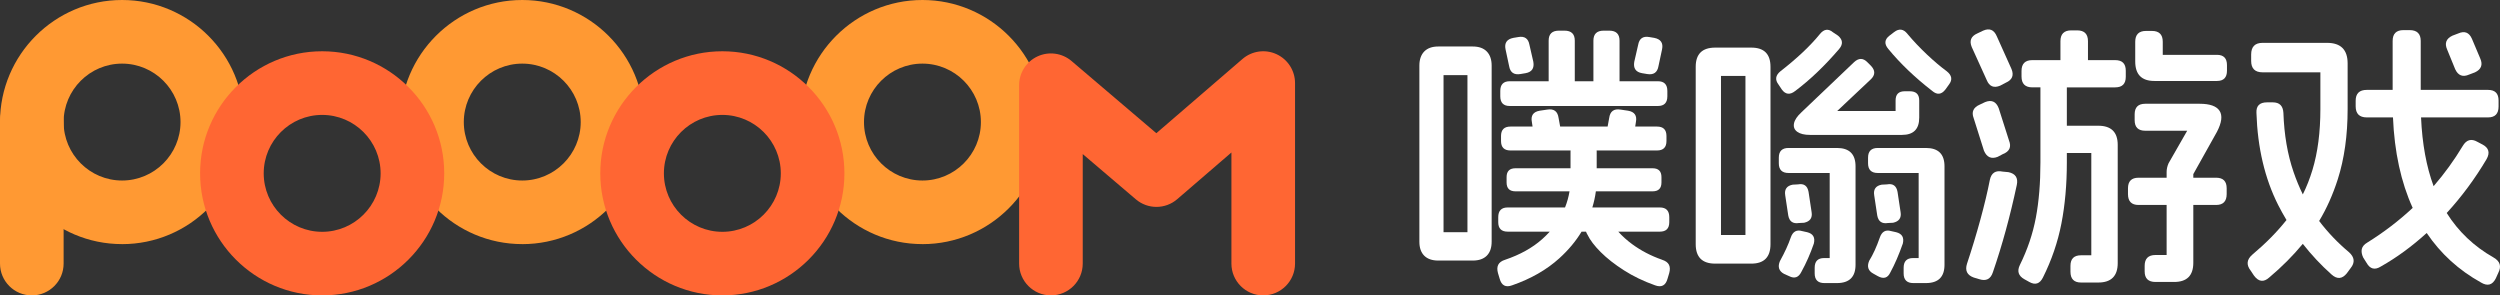 <?xml version="1.0" encoding="UTF-8"?>
<svg id="_图层_2" data-name="图层 2" xmlns="http://www.w3.org/2000/svg" viewBox="0 0 1079.12 127.51">
  <rect x="0" y="0" width="1079.12" height="127.51" fill="#333333" stroke="none"/>
  <defs>
    <style>
      .cls-1 {
        fill: #f63;
      }

      .cls-2 {
        fill: #fff;
      }

      .cls-3 {
        fill: #f93;
      }
    </style>
  </defs>
  <g id="_图层_1-2" data-name="图层 1">
    <g>
      <g>
        <path class="cls-2" d="M635.71,20.07h-14.88c-2.64,0-4.66.72-6.06,2.16-1.4,1.44-2.1,3.48-2.1,6.12v75.96c0,2.64.7,4.66,2.1,6.06,1.4,1.4,3.42,2.1,6.06,2.1h14.88c2.64,0,4.66-.7,6.06-2.1,1.4-1.4,2.1-3.42,2.1-6.06V28.35c0-2.64-.7-4.68-2.1-6.12-1.4-1.44-3.42-2.16-6.06-2.16ZM633.42,100.23h-10.32V32.43h10.32v67.8Z"/>
        <path class="cls-2" d="M717.42,112.11c-4.8-1.68-9.1-3.92-12.9-6.72-2.29-1.68-4.28-3.49-6-5.4h17.94c2.72,0,4.08-1.36,4.08-4.08v-2.16c0-2.8-1.36-4.2-4.08-4.2h-29.13c.71-2.32,1.22-4.64,1.52-6.96h24.48c2.56,0,3.84-1.28,3.84-3.84v-2.28c0-2.56-1.28-3.84-3.84-3.84h-24.12v-7.2c0-.17-.02-.32-.03-.48h26.07c2.72,0,4.08-1.36,4.08-4.08v-2.16c0-2.72-1.36-4.08-4.08-4.08h-9.41l.29-1.92c.56-2.8-.56-4.44-3.36-4.92l-3.24-.48c-2.88-.48-4.52.72-4.92,3.6l-.68,3.72h-20.49l-.68-3.72c-.4-2.88-2.04-4.08-4.92-3.6l-3.24.48c-2.8.48-3.92,2.12-3.36,4.92l.29,1.92h-9.53c-2.72,0-4.08,1.36-4.08,4.08v2.16c0,2.72,1.36,4.08,4.08,4.08h25.95c0,.16-.03.31-.03.48v7.2h-23.76c-2.56,0-3.84,1.28-3.84,3.84v2.28c0,2.56,1.28,3.84,3.84,3.84h23.33c-.39,2.35-1.03,4.67-1.94,6.96h-24.75c-2.72,0-4.08,1.4-4.08,4.2v2.16c0,2.72,1.36,4.08,4.08,4.08h18.16c-1.01,1.11-2.1,2.19-3.28,3.24-4.24,3.76-9.56,6.72-15.96,8.88-1.52.48-2.52,1.2-3,2.16-.48.96-.52,2.16-.12,3.6l.72,2.4c.8,2.96,2.6,3.92,5.4,2.88,8.08-2.8,14.86-6.68,20.34-11.64,3.95-3.58,7.16-7.42,9.63-11.52h1.92c.15.42.34.86.63,1.32,1.12,2.32,3.02,4.82,5.7,7.5,2.68,2.68,6.02,5.3,10.02,7.86,4,2.56,8.48,4.72,13.44,6.48,2.8,1.04,4.6.08,5.4-2.88l.72-2.4c.4-1.44.36-2.64-.12-3.6s-1.48-1.68-3-2.16Z"/>
        <path class="cls-2" d="M651.42,28.59c.48,2.72,2.12,3.84,4.92,3.36l2.16-.36c2.72-.48,3.84-2.12,3.36-4.92l-1.68-7.32c-.48-2.72-2.08-3.84-4.8-3.36l-2.16.36c-2.8.56-3.92,2.2-3.36,4.92l1.56,7.32Z"/>
        <path class="cls-2" d="M651.67,45.75h63.96c2.72,0,4.08-1.4,4.08-4.2v-2.28c0-2.8-1.36-4.2-4.08-4.2h-16.56v-17.52c0-2.88-1.48-4.32-4.44-4.32h-2.4c-2.96,0-4.44,1.44-4.44,4.32v17.52h-8.04v-17.52c0-2.88-1.48-4.32-4.44-4.32h-2.4c-2.96,0-4.44,1.44-4.44,4.32v17.52h-16.8c-2.72,0-4.08,1.4-4.08,4.2v2.28c0,2.8,1.36,4.2,4.08,4.2Z"/>
        <path class="cls-2" d="M708.79,31.59l2.16.36c2.8.48,4.44-.64,4.92-3.36l1.56-7.32c.56-2.72-.56-4.36-3.36-4.92l-2.16-.36c-2.72-.48-4.32.64-4.8,3.36l-1.68,7.32c-.48,2.8.64,4.44,3.36,4.92Z"/>
        <path class="cls-2" d="M755.95,20.55h-15.6c-5.6,0-8.4,2.76-8.4,8.28v76.56c0,5.6,2.8,8.4,8.4,8.4h15.6c5.52,0,8.28-2.8,8.28-8.4V28.83c0-5.52-2.76-8.28-8.28-8.28ZM753.42,101.43h-10.56V32.79h10.56v68.64Z"/>
        <path class="cls-2" d="M780.06,100.23l-2.16-.48c-2.4-.72-4.04.2-4.92,2.76-1.04,3.04-2.6,6.44-4.68,10.2-1.04,2.48-.44,4.32,1.8,5.52l2.16.96c2.32,1.2,4.08.6,5.28-1.8,2.08-3.76,3.88-7.84,5.4-12.24.64-2.64-.32-4.28-2.88-4.92Z"/>
        <path class="cls-2" d="M774.9,39.27c6.4-4.8,12.72-10.84,18.96-18.12,1.76-2.08,1.6-4-.48-5.76l-2.16-1.44c-2-1.68-3.88-1.44-5.64.72-4.16,5.12-9.84,10.48-17.04,16.08-2.16,1.76-2.44,3.68-.84,5.76l1.44,2.16c1.6,2.16,3.52,2.36,5.76.6Z"/>
        <path class="cls-2" d="M774.37,53.31c-.28,1.52.2,2.72,1.44,3.6,1.24.88,3.06,1.32,5.46,1.32h39.72c4.96,0,7.44-2.48,7.44-7.44v-7.44c0-2.64-1.36-3.96-4.08-3.96h-2.16c-2.64,0-3.96,1.32-3.96,3.96v4.56h-25.2l14.52-13.68c1.92-1.84,1.96-3.76.12-5.76l-1.56-1.56c-1.84-1.92-3.76-1.96-5.76-.12l-22.68,21.6c-1.92,1.76-3.02,3.4-3.3,4.92Z"/>
        <path class="cls-2" d="M792.9,63.87h-20.88c-2.8,0-4.2,1.4-4.2,4.2v2.4c0,2.8,1.4,4.2,4.2,4.2h17.76v36.72h-2.4c-2.72,0-4.08,1.4-4.08,4.2v2.4c0,2.8,1.4,4.2,4.2,4.2h5.4c5.36,0,8.04-2.64,8.04-7.92v-42.48c0-5.28-2.68-7.92-8.04-7.92Z"/>
        <path class="cls-2" d="M840.3,30.75c-2.72-2-5.6-4.44-8.64-7.32-3.04-2.88-5.8-5.8-8.28-8.76-.88-1.12-1.8-1.74-2.76-1.86s-1.96.22-3,1.02l-2.04,1.56c-2.16,1.68-2.32,3.6-.48,5.76,5.12,6.24,11.44,12.28,18.96,18.12,2.08,1.76,3.96,1.56,5.64-.6l1.56-2.16c1.6-2.08,1.28-4-.96-5.76Z"/>
        <path class="cls-2" d="M831.3,63.87h-20.76c-2.8,0-4.2,1.4-4.2,4.2v2.4c0,2.8,1.4,4.2,4.2,4.2h17.64v36.72h-2.4c-2.72,0-4.08,1.4-4.08,4.2v2.4c0,2.8,1.4,4.2,4.2,4.2h5.4c5.36,0,8.04-2.64,8.04-7.92v-42.48c0-5.28-2.68-7.92-8.04-7.92Z"/>
        <path class="cls-2" d="M814.87,96.27l2.28-.12c2.56-.56,3.64-2.08,3.24-4.56l-1.32-8.76c-.48-2.64-2-3.72-4.56-3.24l-2.28.12c-2.56.48-3.64,2-3.24,4.56l1.32,8.76c.48,2.56,2,3.64,4.56,3.24Z"/>
        <path class="cls-2" d="M776.46,96.27l2.28-.12c2.56-.56,3.64-2.08,3.24-4.56l-1.32-8.76c-.48-2.64-2-3.72-4.56-3.24l-2.28.12c-2.56.48-3.64,2-3.24,4.56l1.32,8.76c.48,2.56,2,3.64,4.56,3.24Z"/>
        <path class="cls-2" d="M818.46,100.23l-2.16-.48c-2.4-.72-4.04.24-4.92,2.88-1.36,3.92-2.88,7.24-4.56,9.96-1.04,2.48-.44,4.32,1.8,5.52l1.92,1.08c2.48,1.36,4.28.84,5.4-1.56,1.92-3.52,3.72-7.68,5.4-12.48.64-2.64-.32-4.28-2.88-4.92Z"/>
        <path class="cls-2" d="M956.58,76.71h-9.84v-1.56l10.2-18.24c2.08-4,2.46-7.02,1.14-9.06-1.32-2.04-4.18-3.06-8.58-3.06h-23.52c-3.04,0-4.56,1.52-4.56,4.56v2.52c0,3.04,1.52,4.56,4.56,4.56h18.12l-8.04,14.04c-.56,1.28-.84,2.52-.84,3.72v2.52h-12.12c-3.04,0-4.56,1.52-4.56,4.56v2.52c0,3.12,1.52,4.68,4.56,4.68h12.12v21.6h-4.8c-3.12,0-4.68,1.56-4.68,4.68v2.4c0,3.04,1.56,4.56,4.68,4.56h8.04c5.52,0,8.28-2.76,8.28-8.28v-24.96h9.84c3.04,0,4.56-1.56,4.56-4.68v-2.52c0-3.04-1.52-4.56-4.56-4.56Z"/>
        <path class="cls-2" d="M857.58,34.59c1.12,2.72,3.04,3.52,5.76,2.4l2.52-1.32c2.72-1.2,3.52-3.16,2.4-5.88l-6.36-14.16c-1.2-2.8-3.16-3.6-5.88-2.4l-2.52,1.2c-2.72,1.2-3.52,3.16-2.4,5.88l6.48,14.28Z"/>
        <path class="cls-2" d="M913.03,25.95h-11.76v-8.16c0-3.12-1.56-4.68-4.68-4.68h-2.52c-3.12,0-4.68,1.56-4.68,4.68v8.16h-12.12c-3.12,0-4.68,1.56-4.68,4.68v2.4c0,3.12,1.56,4.68,4.68,4.68h3.48v32.4c0,8.96-.66,16.92-1.98,23.88-1.32,6.96-3.62,13.76-6.9,20.4-1.28,2.64-.64,4.68,1.92,6.12l2.16,1.2c2.56,1.44,4.52.8,5.88-1.92,3.76-7.52,6.42-15.3,7.98-23.34s2.34-16.82,2.34-26.34v-4.08h10.56v44.16h-4.44c-3.04,0-4.56,1.52-4.56,4.56v2.52c0,3.12,1.52,4.68,4.56,4.68h7.44c5.6,0,8.4-2.8,8.4-8.4v-51c0-5.52-2.8-8.28-8.4-8.28h-13.56v-16.56h20.88c3.04,0,4.56-1.52,4.56-4.56v-2.64c0-3.04-1.52-4.56-4.56-4.56Z"/>
        <path class="cls-2" d="M862.74,46.71c-1.12-2.88-3.08-3.76-5.88-2.64l-2.28,1.08c-2.8,1.2-3.68,3.16-2.64,5.88l4.44,14.04c1.2,2.8,3.16,3.68,5.88,2.64l2.28-1.2c2.88-1.12,3.76-3.08,2.64-5.88l-4.44-13.92Z"/>
        <path class="cls-2" d="M956.95,23.67h-23.4v-5.64c0-3.12-1.56-4.68-4.68-4.68h-2.52c-3.12,0-4.68,1.56-4.68,4.68v8.52c0,5.6,2.76,8.4,8.28,8.4h27c2.88,0,4.32-1.48,4.32-4.44v-2.4c0-2.96-1.44-4.44-4.32-4.44Z"/>
        <path class="cls-2" d="M866.95,74.31l-2.52-.24c-3.04-.64-4.88.56-5.52,3.6-.96,4.96-2.32,10.66-4.08,17.1-1.76,6.44-3.68,12.78-5.76,19.02-.96,2.96,0,4.96,2.88,6l2.4.72c2.96.96,4.92-.04,5.88-3,4-11.6,7.44-24.16,10.32-37.68.64-3.04-.56-4.88-3.6-5.52Z"/>
        <path class="cls-2" d="M1059.79,29.91c1.28,2.72,3.28,3.48,6,2.28l2.52-.96c2.72-1.28,3.48-3.28,2.28-6l-3.6-8.52c-1.2-2.72-3.16-3.48-5.88-2.28l-2.52.96c-2.72,1.28-3.48,3.28-2.28,6l3.48,8.52Z"/>
        <path class="cls-2" d="M1076.34,111.15c-8.46-4.81-15.2-11.21-20.22-19.21,6.46-7.04,12.2-14.79,17.22-23.27,1.52-2.72.96-4.8-1.68-6.24l-2.28-1.2c-2.64-1.52-4.76-.92-6.36,1.8-3.69,6.15-7.88,11.92-12.56,17.33-3.12-8.44-4.93-18.33-5.42-29.68h28.9c3.04,0,4.56-1.56,4.56-4.68v-2.64c0-3.04-1.52-4.56-4.56-4.56h-29.04v-21.12c0-3.12-1.6-4.68-4.8-4.68h-2.64c-3.12,0-4.68,1.56-4.68,4.68v21.12h-11.16c-3.2,0-4.8,1.56-4.8,4.68v2.4c0,3.2,1.6,4.8,4.8,4.8h11.3c.63,14.95,3.46,27.98,8.51,39.06-5.93,5.53-12.44,10.52-19.56,14.94-1.36.8-2.16,1.74-2.4,2.82s-.04,2.3.6,3.66l1.44,2.28c1.52,2.72,3.6,3.24,6.24,1.56,6.8-3.84,13.37-8.66,19.73-14.43,6.03,8.93,13.85,16.06,23.47,21.39,2.8,1.68,4.92,1.08,6.36-1.8l1.08-2.4c1.44-2.8.76-5-2.04-6.6Z"/>
        <path class="cls-2" d="M1001.06,95.38c3.25-5.39,5.92-11.38,8.03-17.96,2.84-8.88,4.26-19,4.26-30.36v-19.68c0-5.92-2.96-8.88-8.88-8.88h-27.84c-3.28,0-4.92,1.68-4.92,5.04v2.76c0,3.28,1.64,4.92,4.92,4.92h24.96v15.84c0,10-1.14,18.76-3.42,26.28-1.14,3.75-2.52,7.28-4.16,10.58-1.48-3.02-2.82-6.24-4-9.68-2.6-7.56-4.06-16.06-4.38-25.5-.16-3.04-1.68-4.56-4.56-4.56h-2.52c-3.2,0-4.72,1.52-4.56,4.56.48,15.04,3.6,28.28,9.36,39.72,1.12,2.23,2.34,4.39,3.61,6.51-4.04,5.1-8.96,10.09-14.77,14.97-2.4,2.08-2.64,4.36-.72,6.84l1.44,2.16c2,2.72,4.2,3,6.6.84,5.47-4.6,10.3-9.45,14.49-14.53,3.7,4.73,7.82,9.14,12.39,13.22,2.4,2.16,4.6,2,6.6-.48l1.68-2.28c1.92-2.4,1.68-4.68-.72-6.84-4.81-4.01-9.11-8.51-12.89-13.48Z"/>
      </g>
      <g>
        <path class="cls-3" d="M52.69,105.37C23.63,105.37,0,81.74,0,52.69S23.63,0,52.69,0s52.69,23.63,52.69,52.69-23.63,52.69-52.69,52.69ZM52.69,27.46c-13.91,0-25.23,11.32-25.23,25.23s11.32,25.23,25.23,25.23,25.23-11.32,25.23-25.23-11.32-25.23-25.23-25.23Z"/>
        <path class="cls-3" d="M225.43,105.37c-29.05,0-52.69-23.63-52.69-52.69S196.38,0,225.43,0s52.69,23.63,52.69,52.69-23.63,52.69-52.69,52.69ZM225.43,27.46c-13.91,0-25.23,11.32-25.23,25.23s11.32,25.23,25.23,25.23,25.23-11.32,25.23-25.23-11.32-25.23-25.23-25.23Z"/>
        <path class="cls-3" d="M398.17,105.37c-29.05,0-52.69-23.63-52.69-52.69S369.12,0,398.17,0s52.69,23.63,52.69,52.69-23.63,52.69-52.69,52.69ZM398.17,27.46c-13.91,0-25.23,11.32-25.23,25.23s11.32,25.23,25.23,25.23,25.23-11.32,25.23-25.23-11.32-25.23-25.23-25.23Z"/>
        <path class="cls-3" d="M13.73,127.51c-7.58,0-13.73-6.15-13.73-13.73v-61.09c0-7.58,6.15-13.73,13.73-13.73s13.73,6.15,13.73,13.73v61.09c0,7.58-6.15,13.73-13.73,13.73Z"/>
        <path class="cls-1" d="M139.06,127.51c-29.05,0-52.69-23.63-52.69-52.69s23.63-52.69,52.69-52.69,52.69,23.63,52.69,52.69-23.63,52.69-52.69,52.69ZM139.06,49.6c-13.91,0-25.23,11.32-25.23,25.23s11.32,25.23,25.23,25.23,25.23-11.32,25.23-25.23-11.32-25.23-25.23-25.23Z"/>
        <path class="cls-1" d="M311.8,127.51c-29.05,0-52.69-23.63-52.69-52.69s23.63-52.69,52.69-52.69,52.69,23.63,52.69,52.69-23.63,52.69-52.69,52.69ZM311.8,49.6c-13.91,0-25.23,11.32-25.23,25.23s11.32,25.23,25.23,25.23,25.23-11.32,25.23-25.23-11.32-25.23-25.23-25.23Z"/>
        <path class="cls-1" d="M545.27,127.51c-7.58,0-13.73-6.15-13.73-13.73v-47.96l-23.4,20.16c-5.13,4.42-12.71,4.44-17.86.05l-22.92-19.52v47.26c0,7.58-6.15,13.73-13.73,13.73s-13.73-6.15-13.73-13.73V36.79c0-5.35,3.11-10.22,7.97-12.46s10.58-1.46,14.66,2.01l36.6,31.16,37.18-32.04c4.07-3.5,9.8-4.32,14.68-2.08,4.88,2.24,8.01,7.11,8.01,12.48v77.91c0,7.58-6.15,13.73-13.73,13.73Z"/>
      </g>
    </g>
  </g>
</svg>